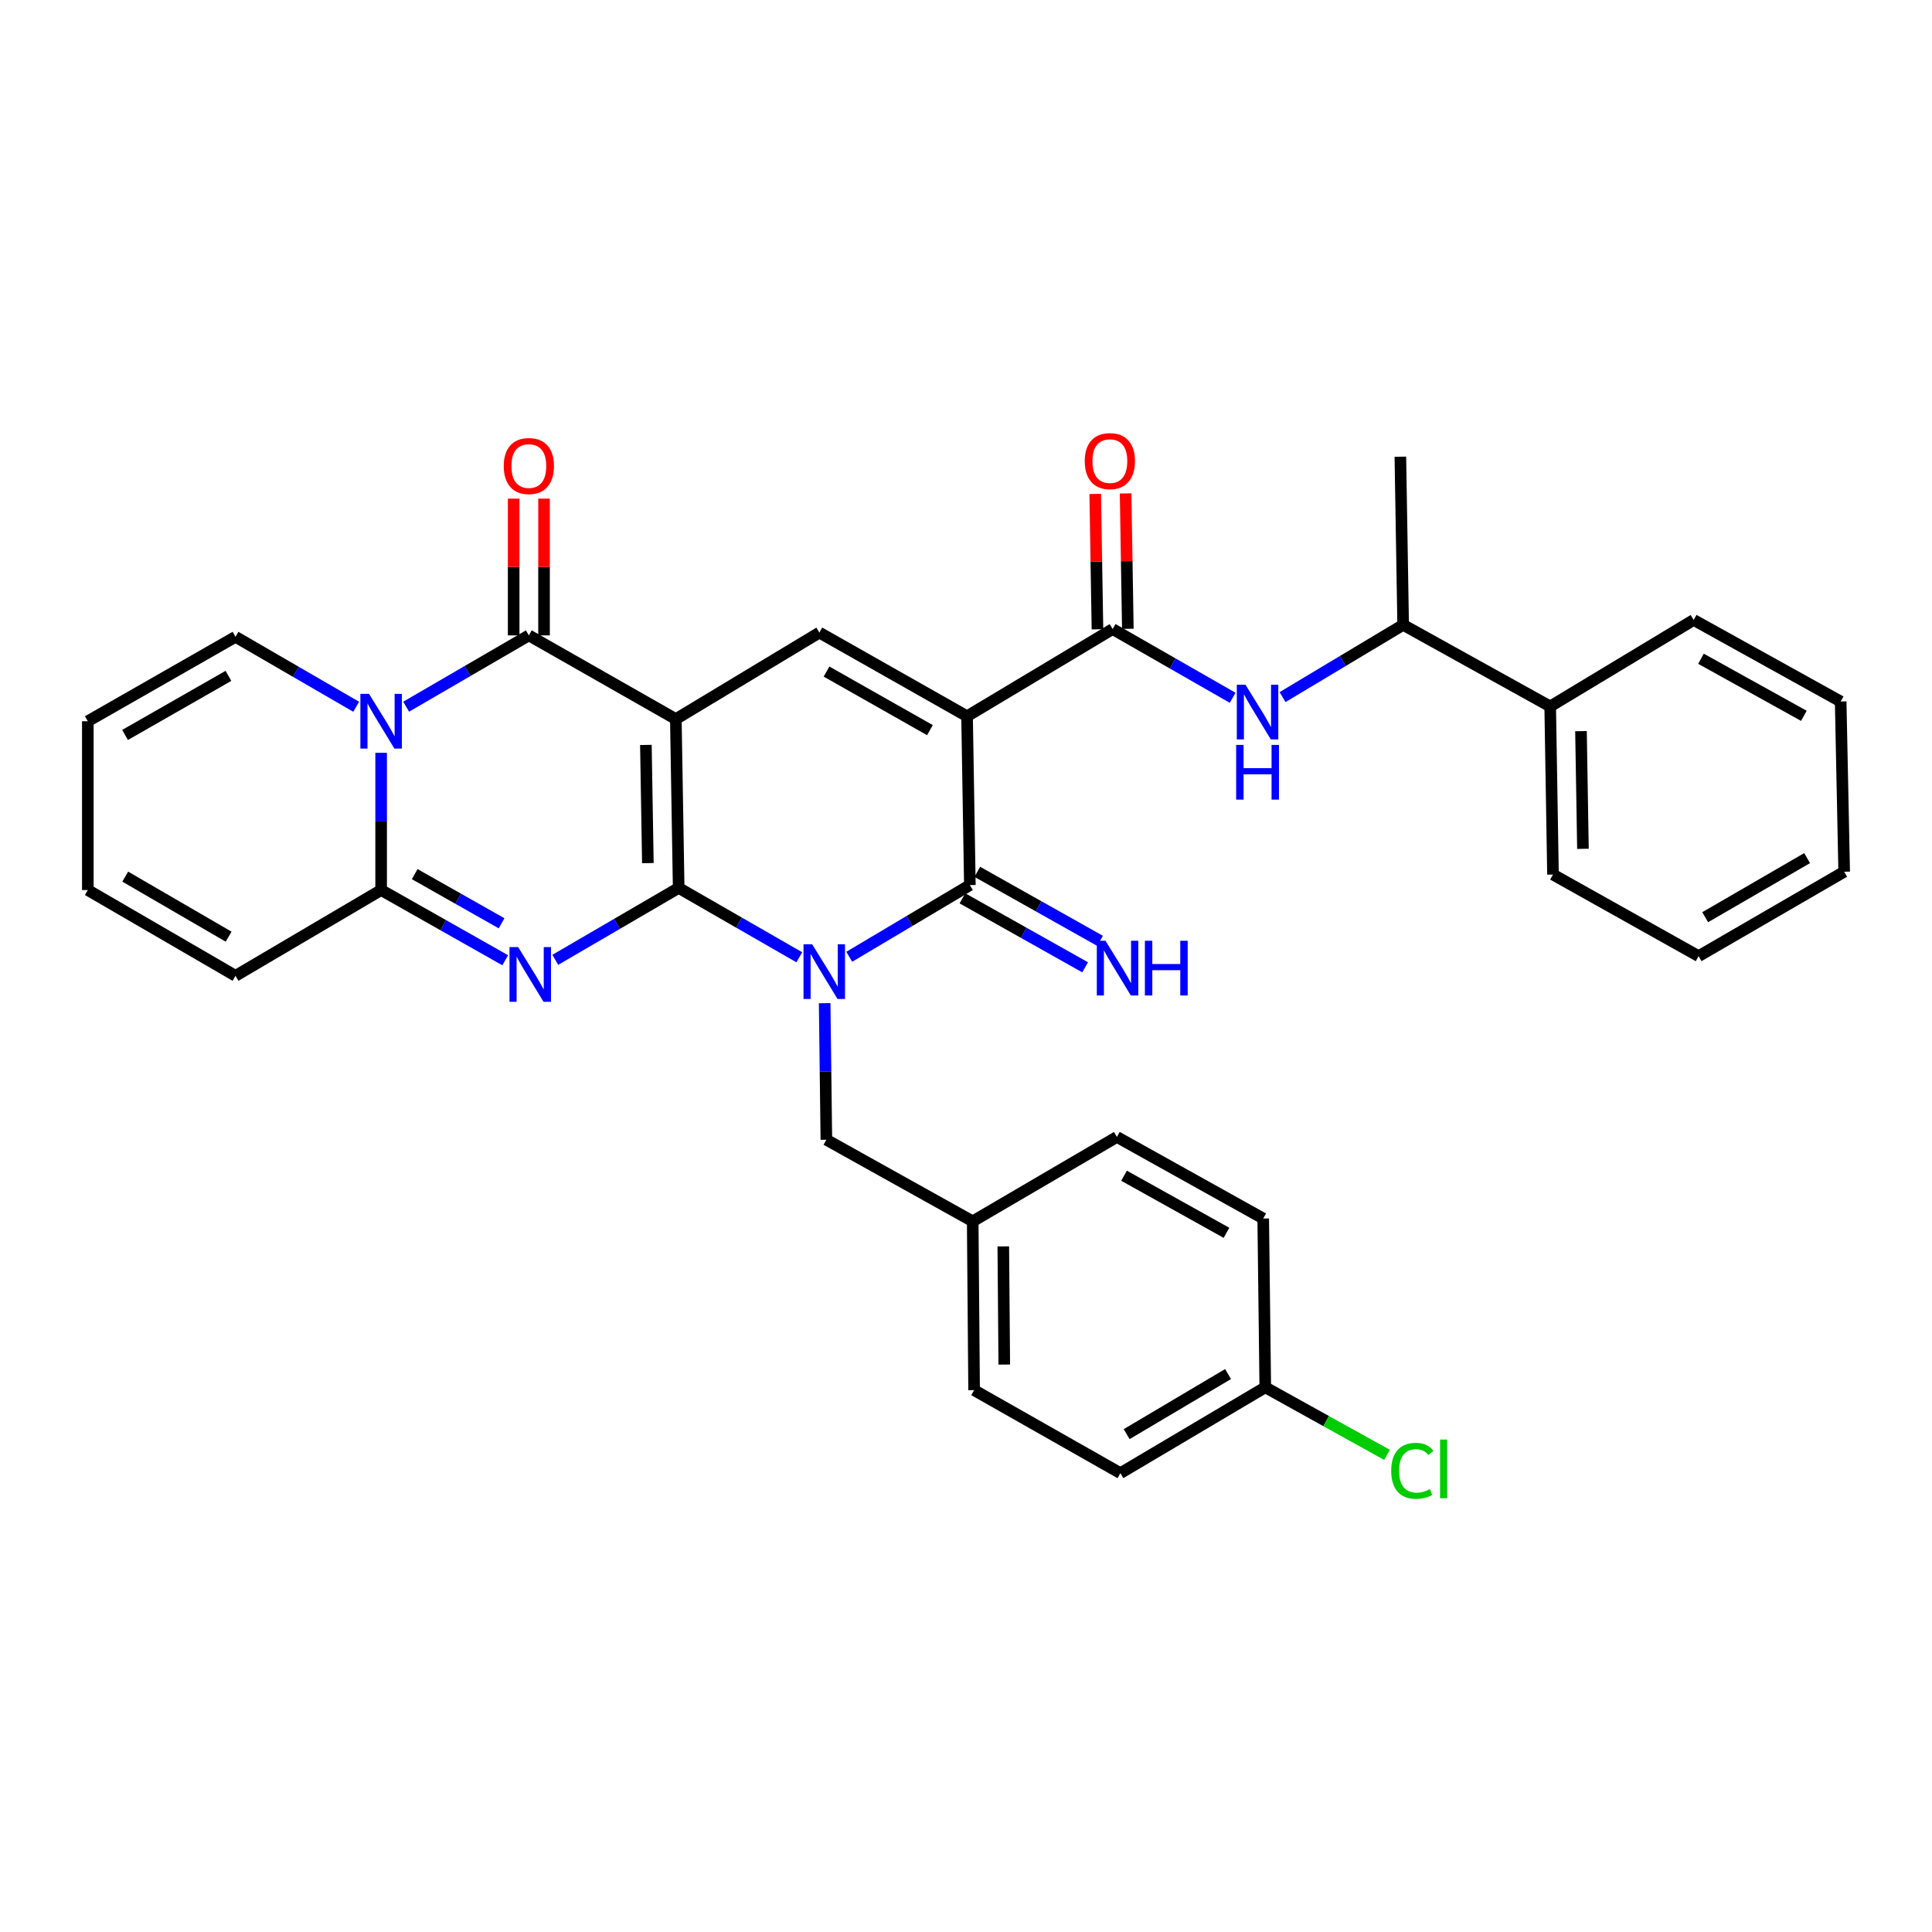 <?xml version='1.0' encoding='iso-8859-1'?>
<svg version='1.1' baseProfile='full'
              xmlns='http://www.w3.org/2000/svg'
                      xmlns:rdkit='http://www.rdkit.org/xml'
                      xmlns:xlink='http://www.w3.org/1999/xlink'
                  xml:space='preserve'
width='1000px' height='1000px' viewBox='0 0 1000 1000'>
<!-- END OF HEADER -->
<rect style='opacity:1.0;fill:#FFFFFF;stroke:none' width='1000' height='1000' x='0' y='0'> </rect>
<path class='bond-0' d='M 351.281,459.588 L 349.813,372.201' style='fill:none;fill-rule:evenodd;stroke:#000000;stroke-width:6px;stroke-linecap:butt;stroke-linejoin:miter;stroke-opacity:1' />
<path class='bond-0' d='M 335.336,446.744 L 334.309,385.573' style='fill:none;fill-rule:evenodd;stroke:#000000;stroke-width:6px;stroke-linecap:butt;stroke-linejoin:miter;stroke-opacity:1' />
<path class='bond-1' d='M 351.281,459.588 L 382.502,477.539' style='fill:none;fill-rule:evenodd;stroke:#000000;stroke-width:6px;stroke-linecap:butt;stroke-linejoin:miter;stroke-opacity:1' />
<path class='bond-1' d='M 382.502,477.539 L 413.723,495.49' style='fill:none;fill-rule:evenodd;stroke:#0000FF;stroke-width:6px;stroke-linecap:butt;stroke-linejoin:miter;stroke-opacity:1' />
<path class='bond-2' d='M 351.281,459.588 L 319.35,478.198' style='fill:none;fill-rule:evenodd;stroke:#000000;stroke-width:6px;stroke-linecap:butt;stroke-linejoin:miter;stroke-opacity:1' />
<path class='bond-2' d='M 319.35,478.198 L 287.42,496.809' style='fill:none;fill-rule:evenodd;stroke:#0000FF;stroke-width:6px;stroke-linecap:butt;stroke-linejoin:miter;stroke-opacity:1' />
<path class='bond-5' d='M 349.813,372.201 L 273.732,328.875' style='fill:none;fill-rule:evenodd;stroke:#000000;stroke-width:6px;stroke-linecap:butt;stroke-linejoin:miter;stroke-opacity:1' />
<path class='bond-8' d='M 349.813,372.201 L 424.103,327.425' style='fill:none;fill-rule:evenodd;stroke:#000000;stroke-width:6px;stroke-linecap:butt;stroke-linejoin:miter;stroke-opacity:1' />
<path class='bond-4' d='M 439.568,495.228 L 470.784,476.674' style='fill:none;fill-rule:evenodd;stroke:#0000FF;stroke-width:6px;stroke-linecap:butt;stroke-linejoin:miter;stroke-opacity:1' />
<path class='bond-4' d='M 470.784,476.674 L 502.001,458.12' style='fill:none;fill-rule:evenodd;stroke:#000000;stroke-width:6px;stroke-linecap:butt;stroke-linejoin:miter;stroke-opacity:1' />
<path class='bond-11' d='M 426.841,519.249 L 427.285,554.587' style='fill:none;fill-rule:evenodd;stroke:#0000FF;stroke-width:6px;stroke-linecap:butt;stroke-linejoin:miter;stroke-opacity:1' />
<path class='bond-11' d='M 427.285,554.587 L 427.728,589.925' style='fill:none;fill-rule:evenodd;stroke:#000000;stroke-width:6px;stroke-linecap:butt;stroke-linejoin:miter;stroke-opacity:1' />
<path class='bond-7' d='M 261.5,497.031 L 229.388,478.855' style='fill:none;fill-rule:evenodd;stroke:#0000FF;stroke-width:6px;stroke-linecap:butt;stroke-linejoin:miter;stroke-opacity:1' />
<path class='bond-7' d='M 229.388,478.855 L 197.275,460.68' style='fill:none;fill-rule:evenodd;stroke:#000000;stroke-width:6px;stroke-linecap:butt;stroke-linejoin:miter;stroke-opacity:1' />
<path class='bond-7' d='M 259.613,477.892 L 237.134,465.169' style='fill:none;fill-rule:evenodd;stroke:#0000FF;stroke-width:6px;stroke-linecap:butt;stroke-linejoin:miter;stroke-opacity:1' />
<path class='bond-7' d='M 237.134,465.169 L 214.656,452.446' style='fill:none;fill-rule:evenodd;stroke:#000000;stroke-width:6px;stroke-linecap:butt;stroke-linejoin:miter;stroke-opacity:1' />
<path class='bond-3' d='M 500.55,370.734 L 502.001,458.12' style='fill:none;fill-rule:evenodd;stroke:#000000;stroke-width:6px;stroke-linecap:butt;stroke-linejoin:miter;stroke-opacity:1' />
<path class='bond-9' d='M 500.55,370.734 L 575.906,325.599' style='fill:none;fill-rule:evenodd;stroke:#000000;stroke-width:6px;stroke-linecap:butt;stroke-linejoin:miter;stroke-opacity:1' />
<path class='bond-34' d='M 500.55,370.734 L 424.103,327.425' style='fill:none;fill-rule:evenodd;stroke:#000000;stroke-width:6px;stroke-linecap:butt;stroke-linejoin:miter;stroke-opacity:1' />
<path class='bond-34' d='M 481.332,377.92 L 427.818,347.604' style='fill:none;fill-rule:evenodd;stroke:#000000;stroke-width:6px;stroke-linecap:butt;stroke-linejoin:miter;stroke-opacity:1' />
<path class='bond-12' d='M 498.147,464.974 L 529.905,482.828' style='fill:none;fill-rule:evenodd;stroke:#000000;stroke-width:6px;stroke-linecap:butt;stroke-linejoin:miter;stroke-opacity:1' />
<path class='bond-12' d='M 529.905,482.828 L 561.663,500.681' style='fill:none;fill-rule:evenodd;stroke:#0000FF;stroke-width:6px;stroke-linecap:butt;stroke-linejoin:miter;stroke-opacity:1' />
<path class='bond-12' d='M 505.854,451.266 L 537.612,469.119' style='fill:none;fill-rule:evenodd;stroke:#000000;stroke-width:6px;stroke-linecap:butt;stroke-linejoin:miter;stroke-opacity:1' />
<path class='bond-12' d='M 537.612,469.119 L 569.369,486.972' style='fill:none;fill-rule:evenodd;stroke:#0000FF;stroke-width:6px;stroke-linecap:butt;stroke-linejoin:miter;stroke-opacity:1' />
<path class='bond-14' d='M 281.595,328.875 L 281.595,293.484' style='fill:none;fill-rule:evenodd;stroke:#000000;stroke-width:6px;stroke-linecap:butt;stroke-linejoin:miter;stroke-opacity:1' />
<path class='bond-14' d='M 281.595,293.484 L 281.595,258.093' style='fill:none;fill-rule:evenodd;stroke:#FF0000;stroke-width:6px;stroke-linecap:butt;stroke-linejoin:miter;stroke-opacity:1' />
<path class='bond-14' d='M 265.869,328.875 L 265.869,293.484' style='fill:none;fill-rule:evenodd;stroke:#000000;stroke-width:6px;stroke-linecap:butt;stroke-linejoin:miter;stroke-opacity:1' />
<path class='bond-14' d='M 265.869,293.484 L 265.869,258.093' style='fill:none;fill-rule:evenodd;stroke:#FF0000;stroke-width:6px;stroke-linecap:butt;stroke-linejoin:miter;stroke-opacity:1' />
<path class='bond-35' d='M 273.732,328.875 L 241.979,347.33' style='fill:none;fill-rule:evenodd;stroke:#000000;stroke-width:6px;stroke-linecap:butt;stroke-linejoin:miter;stroke-opacity:1' />
<path class='bond-35' d='M 241.979,347.33 L 210.226,365.784' style='fill:none;fill-rule:evenodd;stroke:#0000FF;stroke-width:6px;stroke-linecap:butt;stroke-linejoin:miter;stroke-opacity:1' />
<path class='bond-6' d='M 197.275,389.655 L 197.275,425.168' style='fill:none;fill-rule:evenodd;stroke:#0000FF;stroke-width:6px;stroke-linecap:butt;stroke-linejoin:miter;stroke-opacity:1' />
<path class='bond-6' d='M 197.275,425.168 L 197.275,460.68' style='fill:none;fill-rule:evenodd;stroke:#000000;stroke-width:6px;stroke-linecap:butt;stroke-linejoin:miter;stroke-opacity:1' />
<path class='bond-13' d='M 184.357,365.822 L 153.13,347.72' style='fill:none;fill-rule:evenodd;stroke:#0000FF;stroke-width:6px;stroke-linecap:butt;stroke-linejoin:miter;stroke-opacity:1' />
<path class='bond-13' d='M 153.13,347.72 L 121.902,329.618' style='fill:none;fill-rule:evenodd;stroke:#000000;stroke-width:6px;stroke-linecap:butt;stroke-linejoin:miter;stroke-opacity:1' />
<path class='bond-15' d='M 197.275,460.68 L 121.902,505.081' style='fill:none;fill-rule:evenodd;stroke:#000000;stroke-width:6px;stroke-linecap:butt;stroke-linejoin:miter;stroke-opacity:1' />
<path class='bond-10' d='M 575.906,325.599 L 606.959,343.388' style='fill:none;fill-rule:evenodd;stroke:#000000;stroke-width:6px;stroke-linecap:butt;stroke-linejoin:miter;stroke-opacity:1' />
<path class='bond-10' d='M 606.959,343.388 L 638.011,361.176' style='fill:none;fill-rule:evenodd;stroke:#0000FF;stroke-width:6px;stroke-linecap:butt;stroke-linejoin:miter;stroke-opacity:1' />
<path class='bond-17' d='M 583.768,325.469 L 583.188,290.431' style='fill:none;fill-rule:evenodd;stroke:#000000;stroke-width:6px;stroke-linecap:butt;stroke-linejoin:miter;stroke-opacity:1' />
<path class='bond-17' d='M 583.188,290.431 L 582.607,255.393' style='fill:none;fill-rule:evenodd;stroke:#FF0000;stroke-width:6px;stroke-linecap:butt;stroke-linejoin:miter;stroke-opacity:1' />
<path class='bond-17' d='M 568.044,325.729 L 567.463,290.692' style='fill:none;fill-rule:evenodd;stroke:#000000;stroke-width:6px;stroke-linecap:butt;stroke-linejoin:miter;stroke-opacity:1' />
<path class='bond-17' d='M 567.463,290.692 L 566.883,255.654' style='fill:none;fill-rule:evenodd;stroke:#FF0000;stroke-width:6px;stroke-linecap:butt;stroke-linejoin:miter;stroke-opacity:1' />
<path class='bond-16' d='M 663.848,360.817 L 695.058,342.12' style='fill:none;fill-rule:evenodd;stroke:#0000FF;stroke-width:6px;stroke-linecap:butt;stroke-linejoin:miter;stroke-opacity:1' />
<path class='bond-16' d='M 695.058,342.12 L 726.268,323.423' style='fill:none;fill-rule:evenodd;stroke:#000000;stroke-width:6px;stroke-linecap:butt;stroke-linejoin:miter;stroke-opacity:1' />
<path class='bond-21' d='M 427.728,589.925 L 503.469,632.159' style='fill:none;fill-rule:evenodd;stroke:#000000;stroke-width:6px;stroke-linecap:butt;stroke-linejoin:miter;stroke-opacity:1' />
<path class='bond-36' d='M 121.902,329.618 L 45.455,373.311' style='fill:none;fill-rule:evenodd;stroke:#000000;stroke-width:6px;stroke-linecap:butt;stroke-linejoin:miter;stroke-opacity:1' />
<path class='bond-36' d='M 118.239,349.825 L 64.725,380.411' style='fill:none;fill-rule:evenodd;stroke:#000000;stroke-width:6px;stroke-linecap:butt;stroke-linejoin:miter;stroke-opacity:1' />
<path class='bond-19' d='M 121.902,505.081 L 45.455,460.68' style='fill:none;fill-rule:evenodd;stroke:#000000;stroke-width:6px;stroke-linecap:butt;stroke-linejoin:miter;stroke-opacity:1' />
<path class='bond-19' d='M 118.334,484.822 L 64.82,453.741' style='fill:none;fill-rule:evenodd;stroke:#000000;stroke-width:6px;stroke-linecap:butt;stroke-linejoin:miter;stroke-opacity:1' />
<path class='bond-20' d='M 726.268,323.423 L 802.375,365.649' style='fill:none;fill-rule:evenodd;stroke:#000000;stroke-width:6px;stroke-linecap:butt;stroke-linejoin:miter;stroke-opacity:1' />
<path class='bond-28' d='M 726.268,323.423 L 724.826,236.386' style='fill:none;fill-rule:evenodd;stroke:#000000;stroke-width:6px;stroke-linecap:butt;stroke-linejoin:miter;stroke-opacity:1' />
<path class='bond-18' d='M 45.455,373.311 L 45.455,460.68' style='fill:none;fill-rule:evenodd;stroke:#000000;stroke-width:6px;stroke-linecap:butt;stroke-linejoin:miter;stroke-opacity:1' />
<path class='bond-29' d='M 802.375,365.649 L 803.825,452.668' style='fill:none;fill-rule:evenodd;stroke:#000000;stroke-width:6px;stroke-linecap:butt;stroke-linejoin:miter;stroke-opacity:1' />
<path class='bond-29' d='M 818.317,378.44 L 819.332,439.353' style='fill:none;fill-rule:evenodd;stroke:#000000;stroke-width:6px;stroke-linecap:butt;stroke-linejoin:miter;stroke-opacity:1' />
<path class='bond-30' d='M 802.375,365.649 L 876.639,320.881' style='fill:none;fill-rule:evenodd;stroke:#000000;stroke-width:6px;stroke-linecap:butt;stroke-linejoin:miter;stroke-opacity:1' />
<path class='bond-24' d='M 503.469,632.159 L 578.099,588.483' style='fill:none;fill-rule:evenodd;stroke:#000000;stroke-width:6px;stroke-linecap:butt;stroke-linejoin:miter;stroke-opacity:1' />
<path class='bond-25' d='M 503.469,632.159 L 504.194,719.528' style='fill:none;fill-rule:evenodd;stroke:#000000;stroke-width:6px;stroke-linecap:butt;stroke-linejoin:miter;stroke-opacity:1' />
<path class='bond-25' d='M 519.303,645.134 L 519.811,706.292' style='fill:none;fill-rule:evenodd;stroke:#000000;stroke-width:6px;stroke-linecap:butt;stroke-linejoin:miter;stroke-opacity:1' />
<path class='bond-22' d='M 654.905,718.069 L 579.916,762.504' style='fill:none;fill-rule:evenodd;stroke:#000000;stroke-width:6px;stroke-linecap:butt;stroke-linejoin:miter;stroke-opacity:1' />
<path class='bond-22' d='M 635.64,711.205 L 583.148,742.31' style='fill:none;fill-rule:evenodd;stroke:#000000;stroke-width:6px;stroke-linecap:butt;stroke-linejoin:miter;stroke-opacity:1' />
<path class='bond-23' d='M 654.905,718.069 L 686.411,735.552' style='fill:none;fill-rule:evenodd;stroke:#000000;stroke-width:6px;stroke-linecap:butt;stroke-linejoin:miter;stroke-opacity:1' />
<path class='bond-23' d='M 686.411,735.552 L 717.916,753.035' style='fill:none;fill-rule:evenodd;stroke:#00CC00;stroke-width:6px;stroke-linecap:butt;stroke-linejoin:miter;stroke-opacity:1' />
<path class='bond-37' d='M 654.905,718.069 L 653.839,630.7' style='fill:none;fill-rule:evenodd;stroke:#000000;stroke-width:6px;stroke-linecap:butt;stroke-linejoin:miter;stroke-opacity:1' />
<path class='bond-27' d='M 578.099,588.483 L 653.839,630.7' style='fill:none;fill-rule:evenodd;stroke:#000000;stroke-width:6px;stroke-linecap:butt;stroke-linejoin:miter;stroke-opacity:1' />
<path class='bond-27' d='M 581.803,608.552 L 634.822,638.104' style='fill:none;fill-rule:evenodd;stroke:#000000;stroke-width:6px;stroke-linecap:butt;stroke-linejoin:miter;stroke-opacity:1' />
<path class='bond-26' d='M 504.194,719.528 L 579.916,762.504' style='fill:none;fill-rule:evenodd;stroke:#000000;stroke-width:6px;stroke-linecap:butt;stroke-linejoin:miter;stroke-opacity:1' />
<path class='bond-32' d='M 803.825,452.668 L 879.19,494.902' style='fill:none;fill-rule:evenodd;stroke:#000000;stroke-width:6px;stroke-linecap:butt;stroke-linejoin:miter;stroke-opacity:1' />
<path class='bond-31' d='M 876.639,320.881 L 952.728,363.098' style='fill:none;fill-rule:evenodd;stroke:#000000;stroke-width:6px;stroke-linecap:butt;stroke-linejoin:miter;stroke-opacity:1' />
<path class='bond-31' d='M 880.422,340.965 L 933.685,370.517' style='fill:none;fill-rule:evenodd;stroke:#000000;stroke-width:6px;stroke-linecap:butt;stroke-linejoin:miter;stroke-opacity:1' />
<path class='bond-33' d='M 952.728,363.098 L 954.545,451.209' style='fill:none;fill-rule:evenodd;stroke:#000000;stroke-width:6px;stroke-linecap:butt;stroke-linejoin:miter;stroke-opacity:1' />
<path class='bond-38' d='M 879.19,494.902 L 954.545,451.209' style='fill:none;fill-rule:evenodd;stroke:#000000;stroke-width:6px;stroke-linecap:butt;stroke-linejoin:miter;stroke-opacity:1' />
<path class='bond-38' d='M 882.605,474.743 L 935.354,444.158' style='fill:none;fill-rule:evenodd;stroke:#000000;stroke-width:6px;stroke-linecap:butt;stroke-linejoin:miter;stroke-opacity:1' />
<path  class='atom-2' d='M 420.376 488.754
L 429.656 503.754
Q 430.576 505.234, 432.056 507.914
Q 433.536 510.594, 433.616 510.754
L 433.616 488.754
L 437.376 488.754
L 437.376 517.074
L 433.496 517.074
L 423.536 500.674
Q 422.376 498.754, 421.136 496.554
Q 419.936 494.354, 419.576 493.674
L 419.576 517.074
L 415.896 517.074
L 415.896 488.754
L 420.376 488.754
' fill='#0000FF'/>
<path  class='atom-3' d='M 268.197 490.204
L 277.477 505.204
Q 278.397 506.684, 279.877 509.364
Q 281.357 512.044, 281.437 512.204
L 281.437 490.204
L 285.197 490.204
L 285.197 518.524
L 281.317 518.524
L 271.357 502.124
Q 270.197 500.204, 268.957 498.004
Q 267.757 495.804, 267.397 495.124
L 267.397 518.524
L 263.717 518.524
L 263.717 490.204
L 268.197 490.204
' fill='#0000FF'/>
<path  class='atom-7' d='M 191.015 359.151
L 200.295 374.151
Q 201.215 375.631, 202.695 378.311
Q 204.175 380.991, 204.255 381.151
L 204.255 359.151
L 208.015 359.151
L 208.015 387.471
L 204.135 387.471
L 194.175 371.071
Q 193.015 369.151, 191.775 366.951
Q 190.575 364.751, 190.215 364.071
L 190.215 387.471
L 186.535 387.471
L 186.535 359.151
L 191.015 359.151
' fill='#0000FF'/>
<path  class='atom-11' d='M 644.652 354.407
L 653.932 369.407
Q 654.852 370.887, 656.332 373.567
Q 657.812 376.247, 657.892 376.407
L 657.892 354.407
L 661.652 354.407
L 661.652 382.727
L 657.772 382.727
L 647.812 366.327
Q 646.652 364.407, 645.412 362.207
Q 644.212 360.007, 643.852 359.327
L 643.852 382.727
L 640.172 382.727
L 640.172 354.407
L 644.652 354.407
' fill='#0000FF'/>
<path  class='atom-11' d='M 639.832 385.559
L 643.672 385.559
L 643.672 397.599
L 658.152 397.599
L 658.152 385.559
L 661.992 385.559
L 661.992 413.879
L 658.152 413.879
L 658.152 400.799
L 643.672 400.799
L 643.672 413.879
L 639.832 413.879
L 639.832 385.559
' fill='#0000FF'/>
<path  class='atom-13' d='M 572.189 486.937
L 581.469 501.937
Q 582.389 503.417, 583.869 506.097
Q 585.349 508.777, 585.429 508.937
L 585.429 486.937
L 589.189 486.937
L 589.189 515.257
L 585.309 515.257
L 575.349 498.857
Q 574.189 496.937, 572.949 494.737
Q 571.749 492.537, 571.389 491.857
L 571.389 515.257
L 567.709 515.257
L 567.709 486.937
L 572.189 486.937
' fill='#0000FF'/>
<path  class='atom-13' d='M 592.589 486.937
L 596.429 486.937
L 596.429 498.977
L 610.909 498.977
L 610.909 486.937
L 614.749 486.937
L 614.749 515.257
L 610.909 515.257
L 610.909 502.177
L 596.429 502.177
L 596.429 515.257
L 592.589 515.257
L 592.589 486.937
' fill='#0000FF'/>
<path  class='atom-15' d='M 260.732 241.219
Q 260.732 234.419, 264.092 230.619
Q 267.452 226.819, 273.732 226.819
Q 280.012 226.819, 283.372 230.619
Q 286.732 234.419, 286.732 241.219
Q 286.732 248.099, 283.332 252.019
Q 279.932 255.899, 273.732 255.899
Q 267.492 255.899, 264.092 252.019
Q 260.732 248.139, 260.732 241.219
M 273.732 252.699
Q 278.052 252.699, 280.372 249.819
Q 282.732 246.899, 282.732 241.219
Q 282.732 235.659, 280.372 232.859
Q 278.052 230.019, 273.732 230.019
Q 269.412 230.019, 267.052 232.819
Q 264.732 235.619, 264.732 241.219
Q 264.732 246.939, 267.052 249.819
Q 269.412 252.699, 273.732 252.699
' fill='#FF0000'/>
<path  class='atom-18' d='M 561.465 238.668
Q 561.465 231.868, 564.825 228.068
Q 568.185 224.268, 574.465 224.268
Q 580.745 224.268, 584.105 228.068
Q 587.465 231.868, 587.465 238.668
Q 587.465 245.548, 584.065 249.468
Q 580.665 253.348, 574.465 253.348
Q 568.225 253.348, 564.825 249.468
Q 561.465 245.588, 561.465 238.668
M 574.465 250.148
Q 578.785 250.148, 581.105 247.268
Q 583.465 244.348, 583.465 238.668
Q 583.465 233.108, 581.105 230.308
Q 578.785 227.468, 574.465 227.468
Q 570.145 227.468, 567.785 230.268
Q 565.465 233.068, 565.465 238.668
Q 565.465 244.388, 567.785 247.268
Q 570.145 250.148, 574.465 250.148
' fill='#FF0000'/>
<path  class='atom-24' d='M 720.092 761.283
Q 720.092 754.243, 723.372 750.563
Q 726.692 746.843, 732.972 746.843
Q 738.812 746.843, 741.932 750.963
L 739.292 753.123
Q 737.012 750.123, 732.972 750.123
Q 728.692 750.123, 726.412 753.003
Q 724.172 755.843, 724.172 761.283
Q 724.172 766.883, 726.492 769.763
Q 728.852 772.643, 733.412 772.643
Q 736.532 772.643, 740.172 770.763
L 741.292 773.763
Q 739.812 774.723, 737.572 775.283
Q 735.332 775.843, 732.852 775.843
Q 726.692 775.843, 723.372 772.083
Q 720.092 768.323, 720.092 761.283
' fill='#00CC00'/>
<path  class='atom-24' d='M 745.372 745.123
L 749.052 745.123
L 749.052 775.483
L 745.372 775.483
L 745.372 745.123
' fill='#00CC00'/>
</svg>
